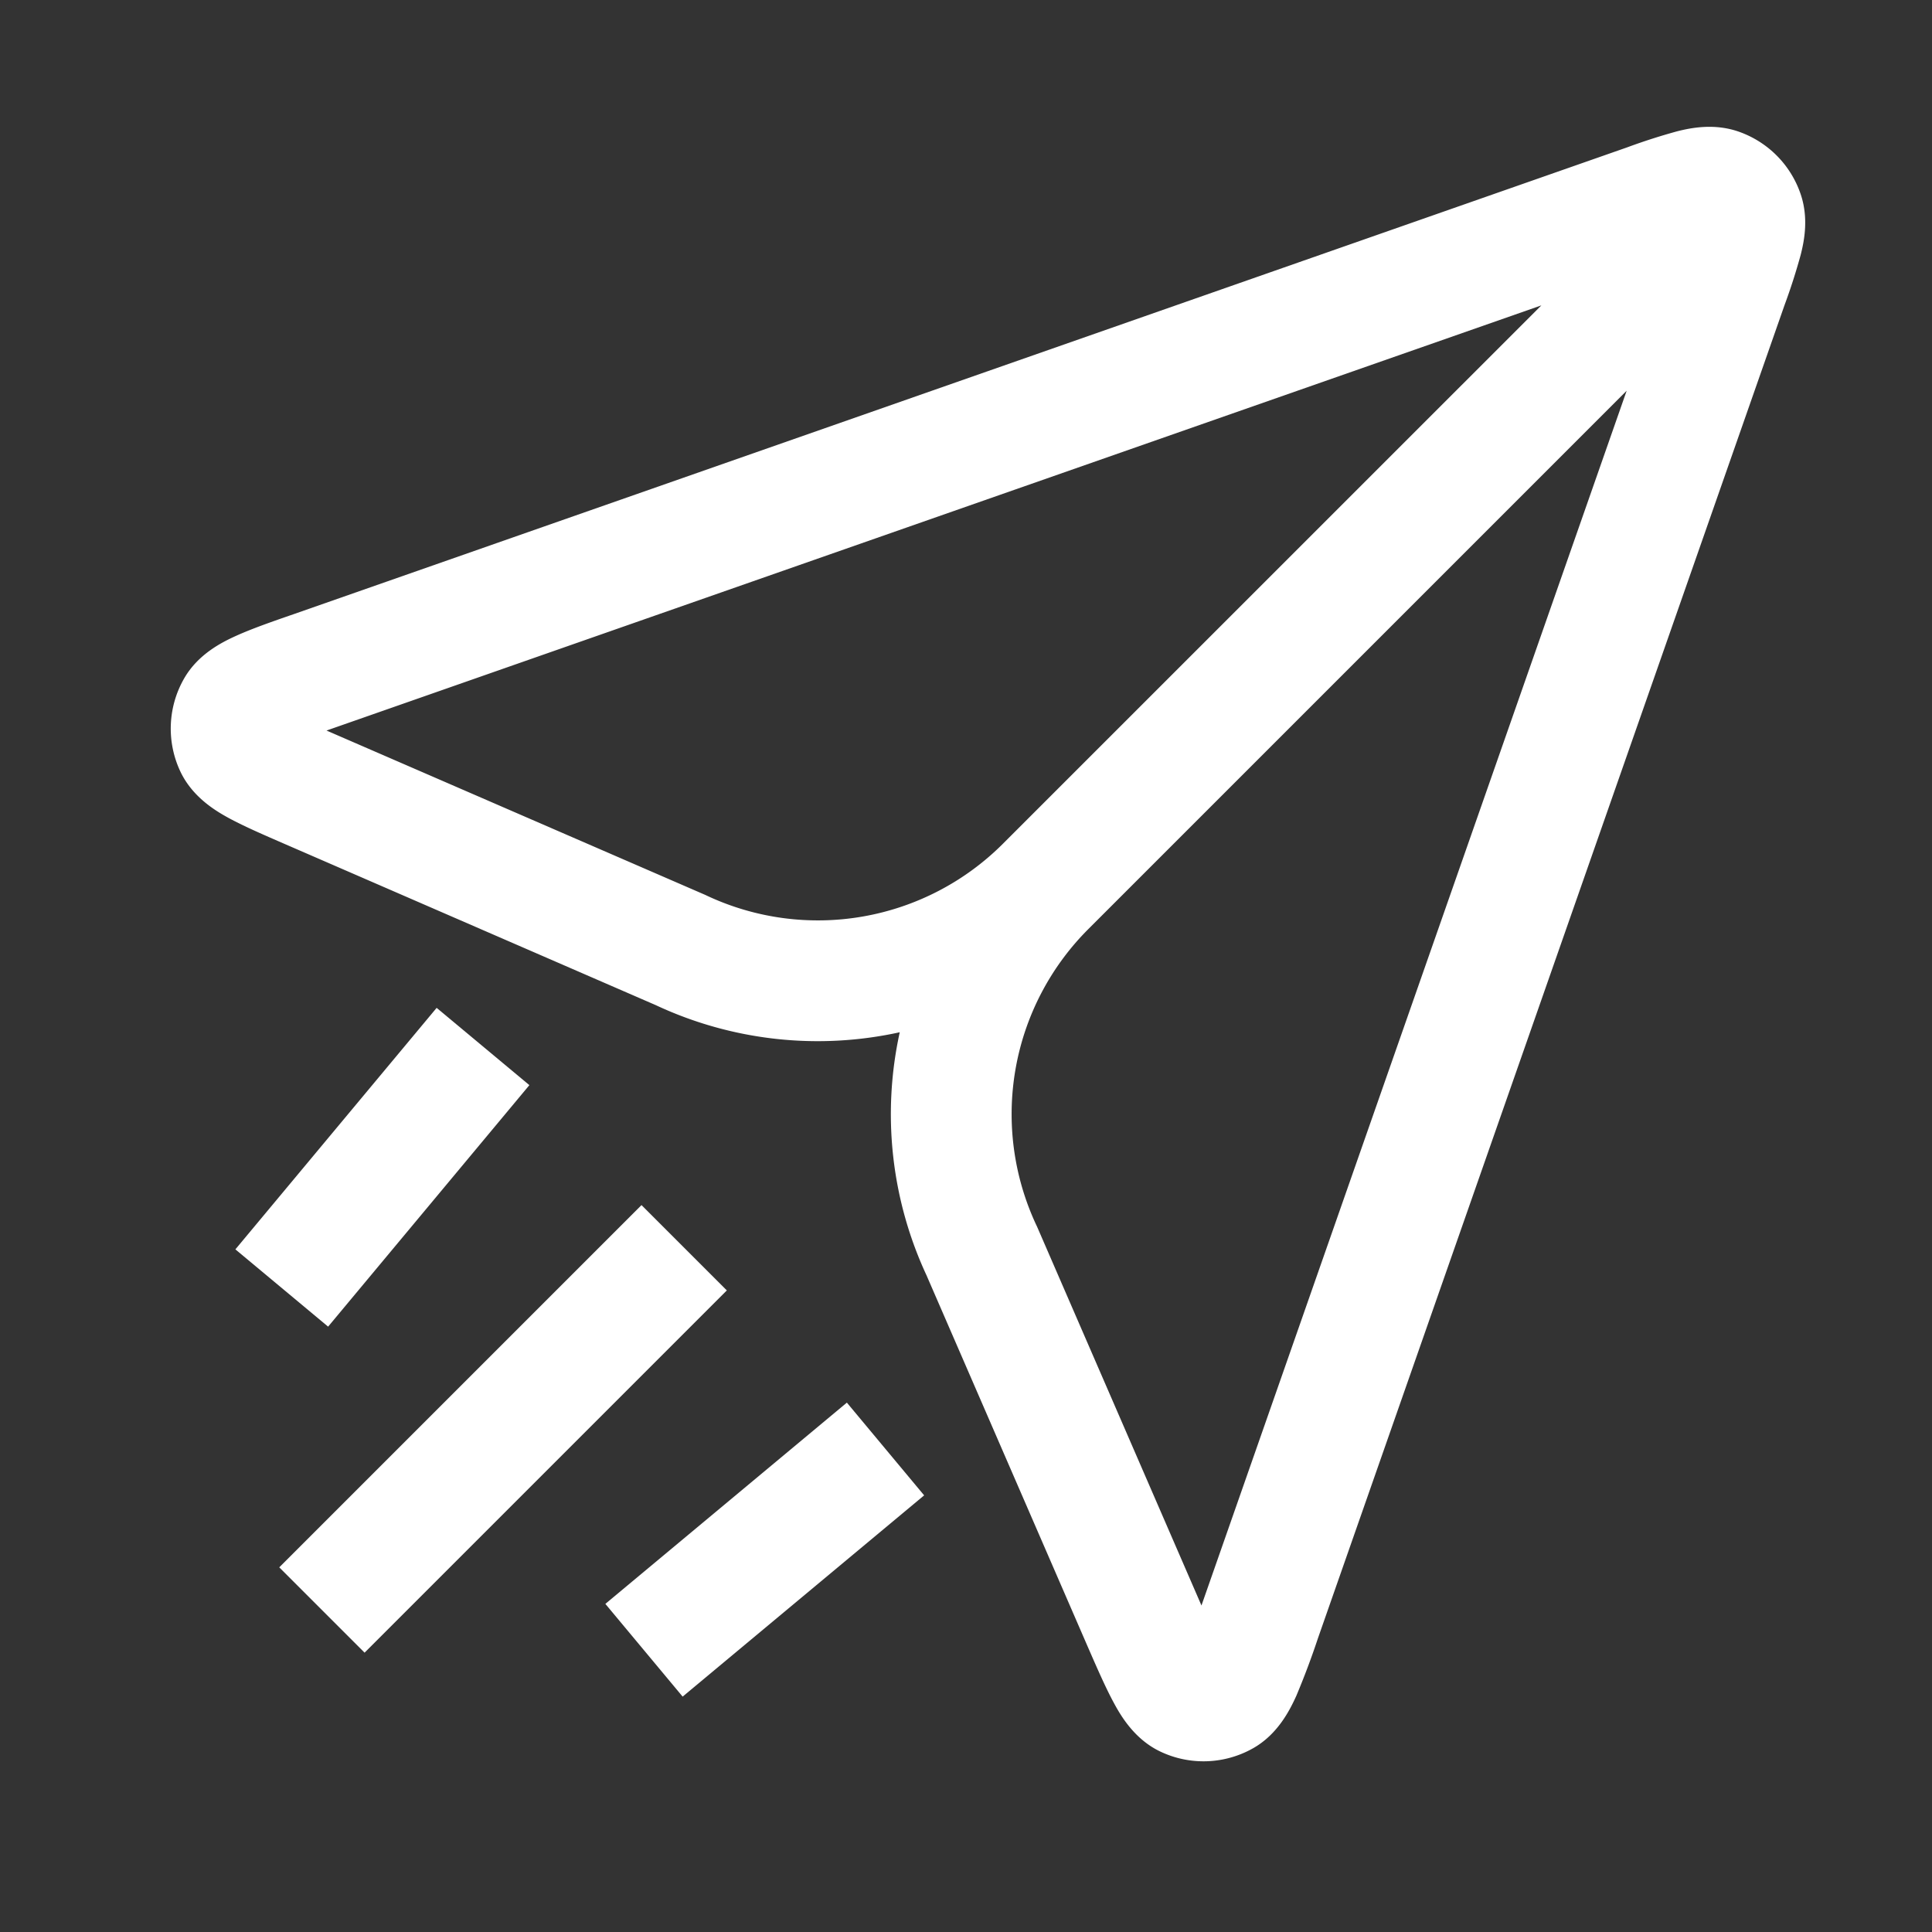<svg xmlns="http://www.w3.org/2000/svg" width="24" height="24" fill="none"><rect width="100%" height="100%" fill="#333333" stroke="none"/><path fill="#fff" fill-rule="evenodd" d="M11.514 15.852a4.746 4.746 0 0 1-.337-3.029 4.746 4.746 0 0 1-3.029-.336l-4.6-1.998c-.267-.116-.512-.222-.697-.322-.166-.09-.457-.26-.61-.582a1.25 1.25 0 0 1 .043-1.151c.175-.31.478-.458.65-.536.192-.087.443-.175.718-.27l16.56-5.797a7.5 7.5 0 0 1 .623-.2c.174-.044.462-.101.763.004.36.126.642.408.767.767.106.302.048.59.004.763a7.5 7.5 0 0 1-.2.623l-5.796 16.56a9.863 9.863 0 0 1-.27.719c-.078.171-.227.475-.536.65a1.25 1.25 0 0 1-1.152.042c-.321-.152-.492-.444-.581-.61-.1-.185-.207-.43-.323-.696l-1.997-4.6Zm8.693-10.998-6.688 6.688a3.25 3.25 0 0 0-.643 3.682l.005.01 2.044 4.71 5.282-15.09Zm-1.06-1.06-6.689 6.688a3.25 3.25 0 0 1-3.682.642l-.01-.005-4.71-2.044 15.09-5.281Z" clip-rule="evenodd"/><path fill="#fff" d="m7.969 14.97-4.5 4.5 1.06 1.06 4.5-4.5-1.06-1.06Zm-5.045.55 2.5-3 1.152.96-2.5 3-1.152-.96Zm7.596 1.904-3 2.5.96 1.152 3-2.5-.96-1.152Z"/></svg>